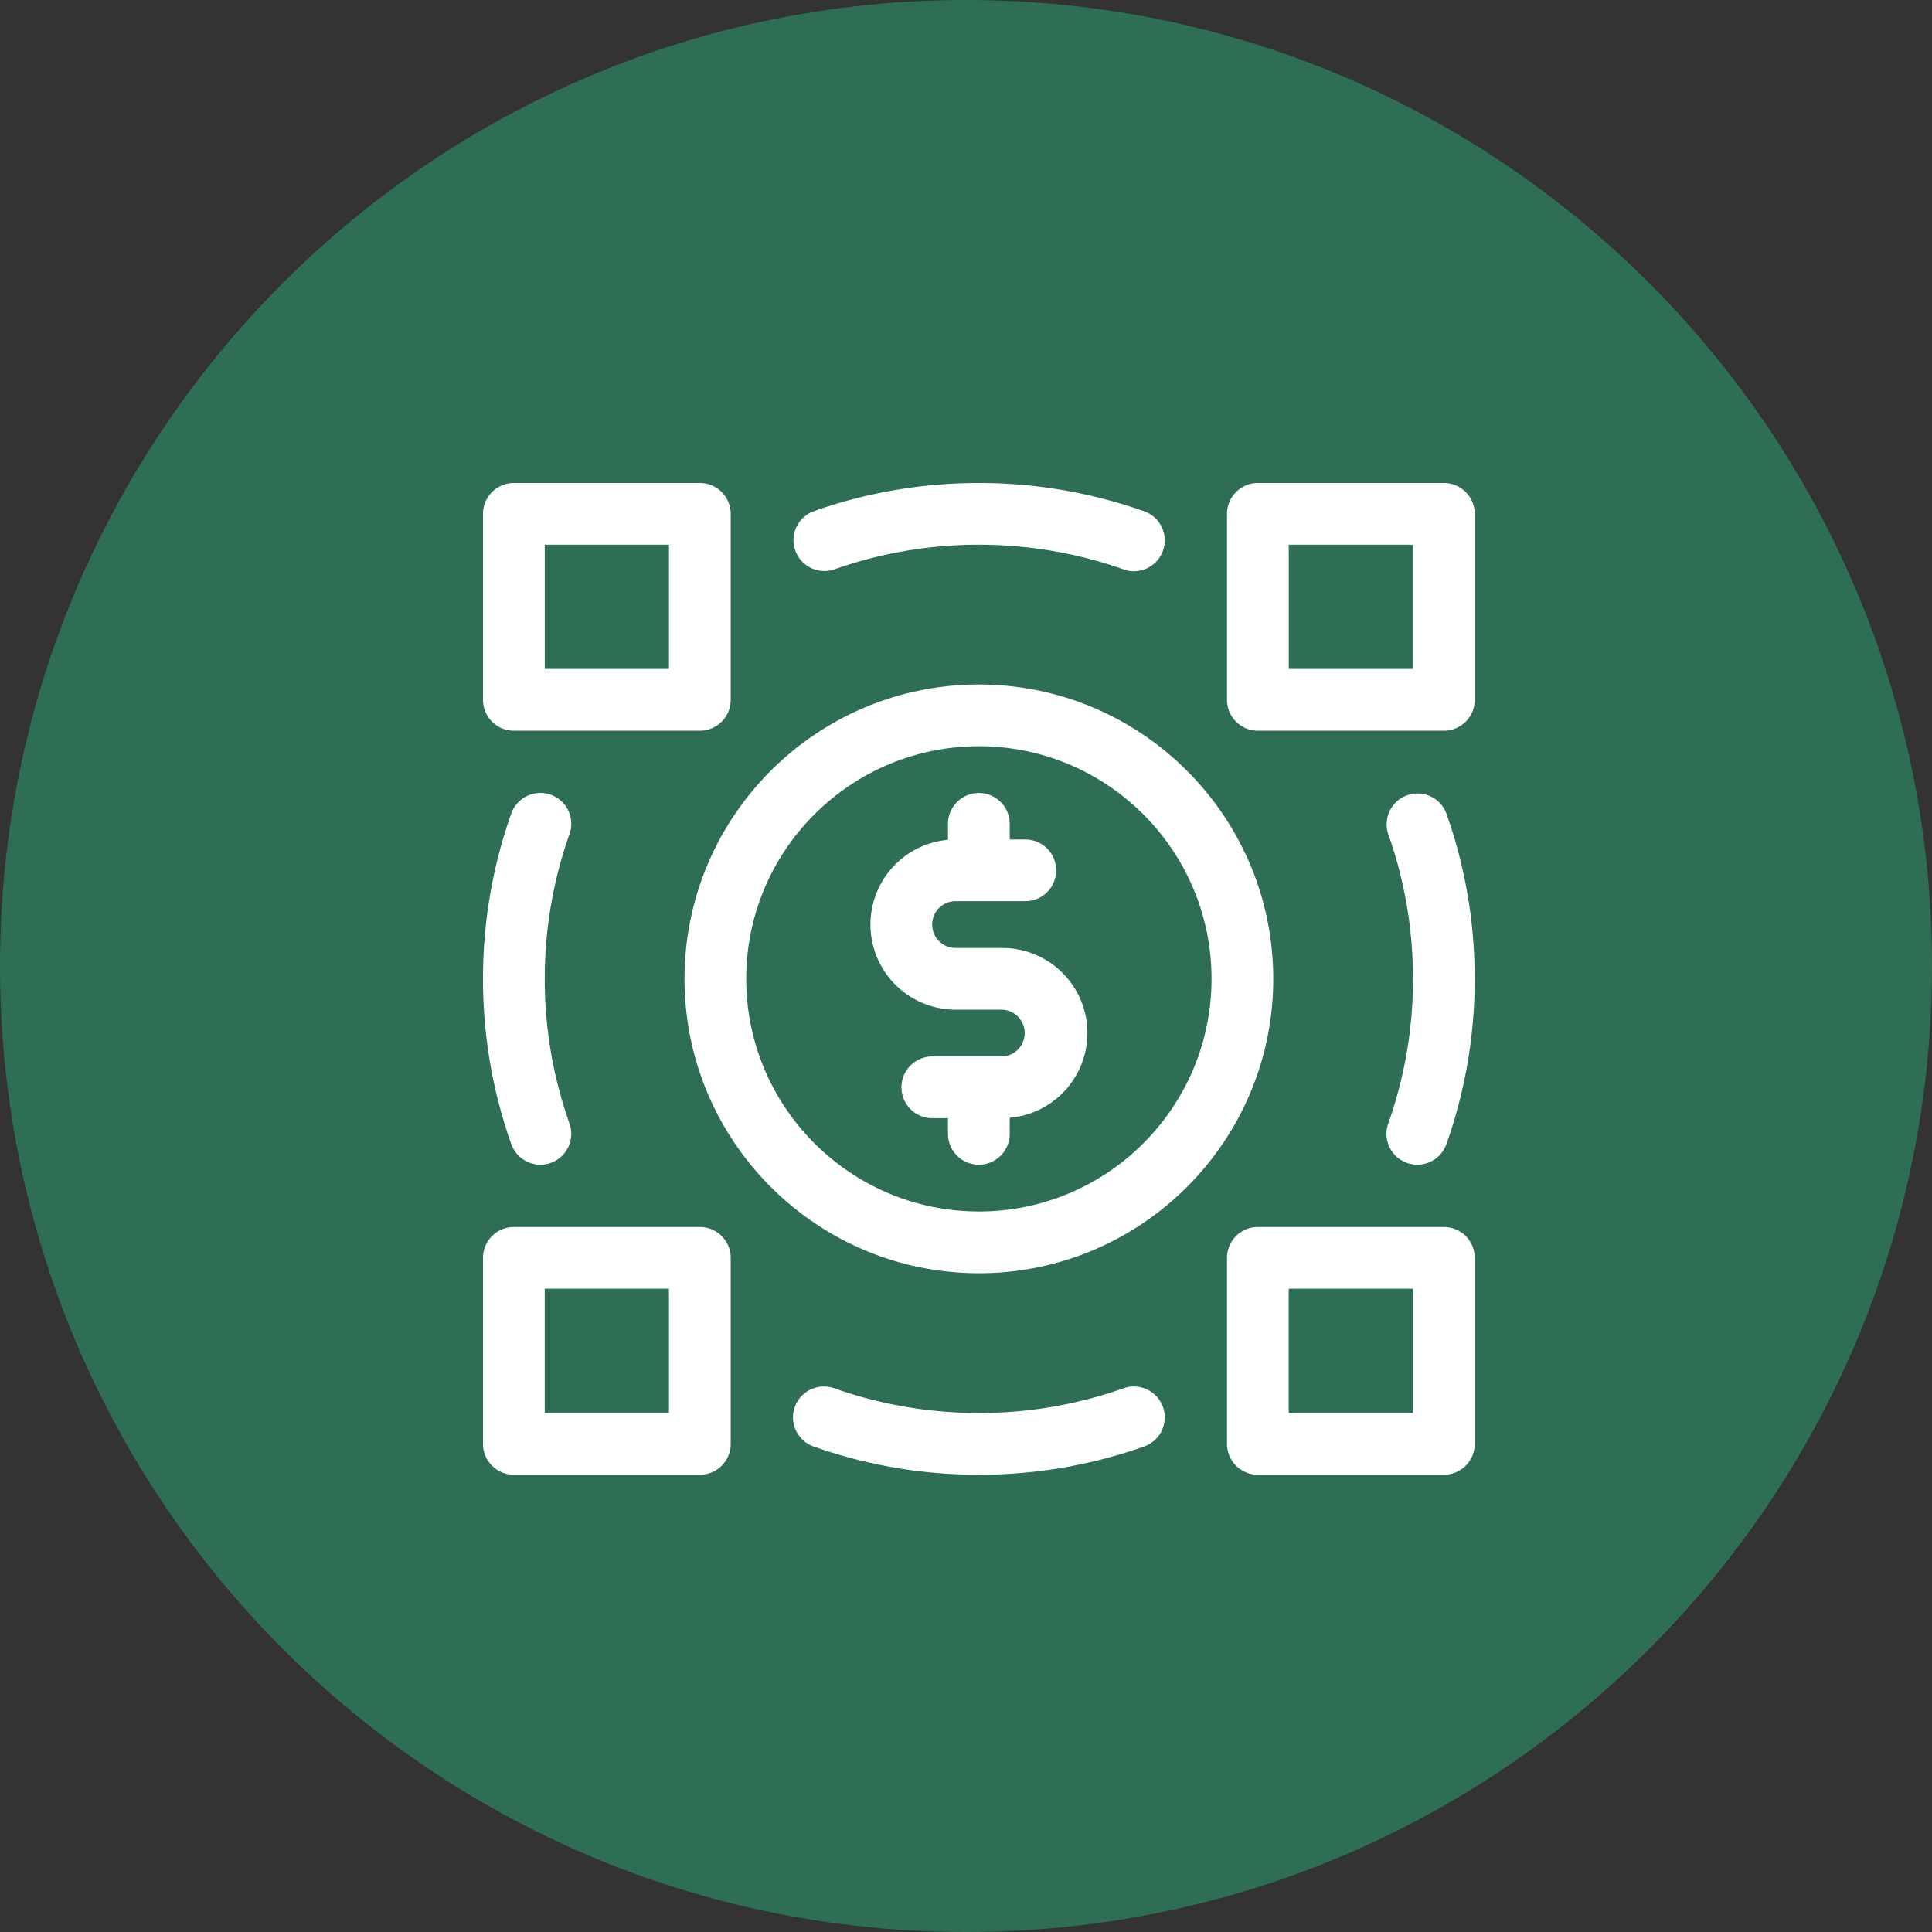 <svg xmlns="http://www.w3.org/2000/svg" width="72" height="72" fill="none"><rect width="100%" height="100%" fill="#333333" stroke="none"/><g clip-path="url(#a)"><path fill="#2D6E55" d="M36 72c19.882 0 36-16.118 36-36S55.882 0 36 0 0 16.118 0 36s16.118 36 36 36Z"/><path fill="#fff" d="M26.082 27.232a1.15 1.15 0 0 0 1.15-1.15V19.15a1.15 1.15 0 0 0-1.15-1.15H19.15A1.15 1.15 0 0 0 18 19.15v6.932c0 .635.515 1.15 1.15 1.15h6.932Zm27.727 0a1.15 1.15 0 0 0 1.15-1.15V19.15a1.15 1.15 0 0 0-1.15-1.15h-6.932a1.15 1.15 0 0 0-1.15 1.15v6.932c0 .635.515 1.15 1.15 1.15h6.932Zm-11.936-6.01a1.15 1.15 0 0 0 .768-2.168A18.437 18.437 0 0 0 36.48 18c-2.157 0-4.232.37-6.16 1.053a1.15 1.15 0 0 0 .767 2.168 16.12 16.12 0 0 1 5.392-.921c1.892 0 3.707.324 5.393.92ZM20.301 20.3h4.63v4.63h-4.63V20.3Zm27.726 0h4.631v4.63h-4.63V20.3ZM36.48 47.45c6.055-.001 10.97-4.917 10.97-10.971 0-6.055-4.915-10.97-10.97-10.97-6.054 0-10.97 4.915-10.97 10.97 0 6.054 4.916 10.97 10.97 10.97Zm0-2.302c-4.784 0-8.67-3.886-8.67-8.67s3.886-8.668 8.67-8.668c4.785 0 8.67 3.884 8.67 8.669 0 4.784-3.885 8.67-8.67 8.67Zm-17.426-2.51a1.15 1.15 0 0 0 2.169-.767 16.126 16.126 0 0 1-.922-5.392c0-1.893.325-3.707.922-5.393a1.15 1.15 0 0 0-2.17-.768A18.423 18.423 0 0 0 18 36.48c0 2.157.37 4.231 1.054 6.16Zm17.426.767a1.15 1.15 0 0 0 1.15-1.15v-.599a3.17 3.17 0 0 0-.284-6.328H35.61a.87.87 0 0 1-.615-.255.87.87 0 0 1-.255-.616v-.002c0-.48.39-.87.87-.87h2.601a1.15 1.15 0 0 0 0-2.3h-.582v-.583a1.15 1.15 0 0 0-2.3 0v.596a3.17 3.17 0 0 0-2.89 3.157v.003a3.174 3.174 0 0 0 3.17 3.17h1.736a.872.872 0 0 1 0 1.743h-2.6a1.15 1.15 0 0 0 0 2.3h.583v.584c0 .635.515 1.15 1.15 1.15Zm15.957-.066a1.15 1.15 0 0 0 1.467-.7 18.425 18.425 0 0 0 1.054-6.16c0-2.158-.37-4.232-1.054-6.16a1.15 1.15 0 0 0-2.168.767c.597 1.686.922 3.5.922 5.393a16.12 16.12 0 0 1-.922 5.392 1.15 1.15 0 0 0 .7 1.468Zm-26.355 11.62a1.15 1.15 0 0 0 1.15-1.15v-6.932a1.15 1.15 0 0 0-1.15-1.15H19.15a1.15 1.15 0 0 0-1.15 1.15v6.932c0 .635.515 1.15 1.15 1.15h6.932Zm27.727 0a1.15 1.15 0 0 0 1.15-1.15v-6.932a1.15 1.15 0 0 0-1.15-1.15h-6.932a1.15 1.15 0 0 0-1.15 1.15v6.932c0 .635.515 1.15 1.15 1.15h6.932ZM20.3 48.027h4.63v4.631H20.3v-4.63Zm27.726 0h4.631v4.631h-4.63v-4.63ZM36.48 54.96c2.158 0 4.232-.371 6.16-1.054a1.15 1.15 0 0 0-.767-2.169 16.12 16.12 0 0 1-5.392.922c-1.892 0-3.707-.325-5.393-.922a1.15 1.15 0 0 0-.768 2.17 18.442 18.442 0 0 0 6.16 1.053Z"/></g><defs><clipPath id="a"><path fill="#fff" d="M0 0h72v72H0z"/></clipPath></defs></svg>